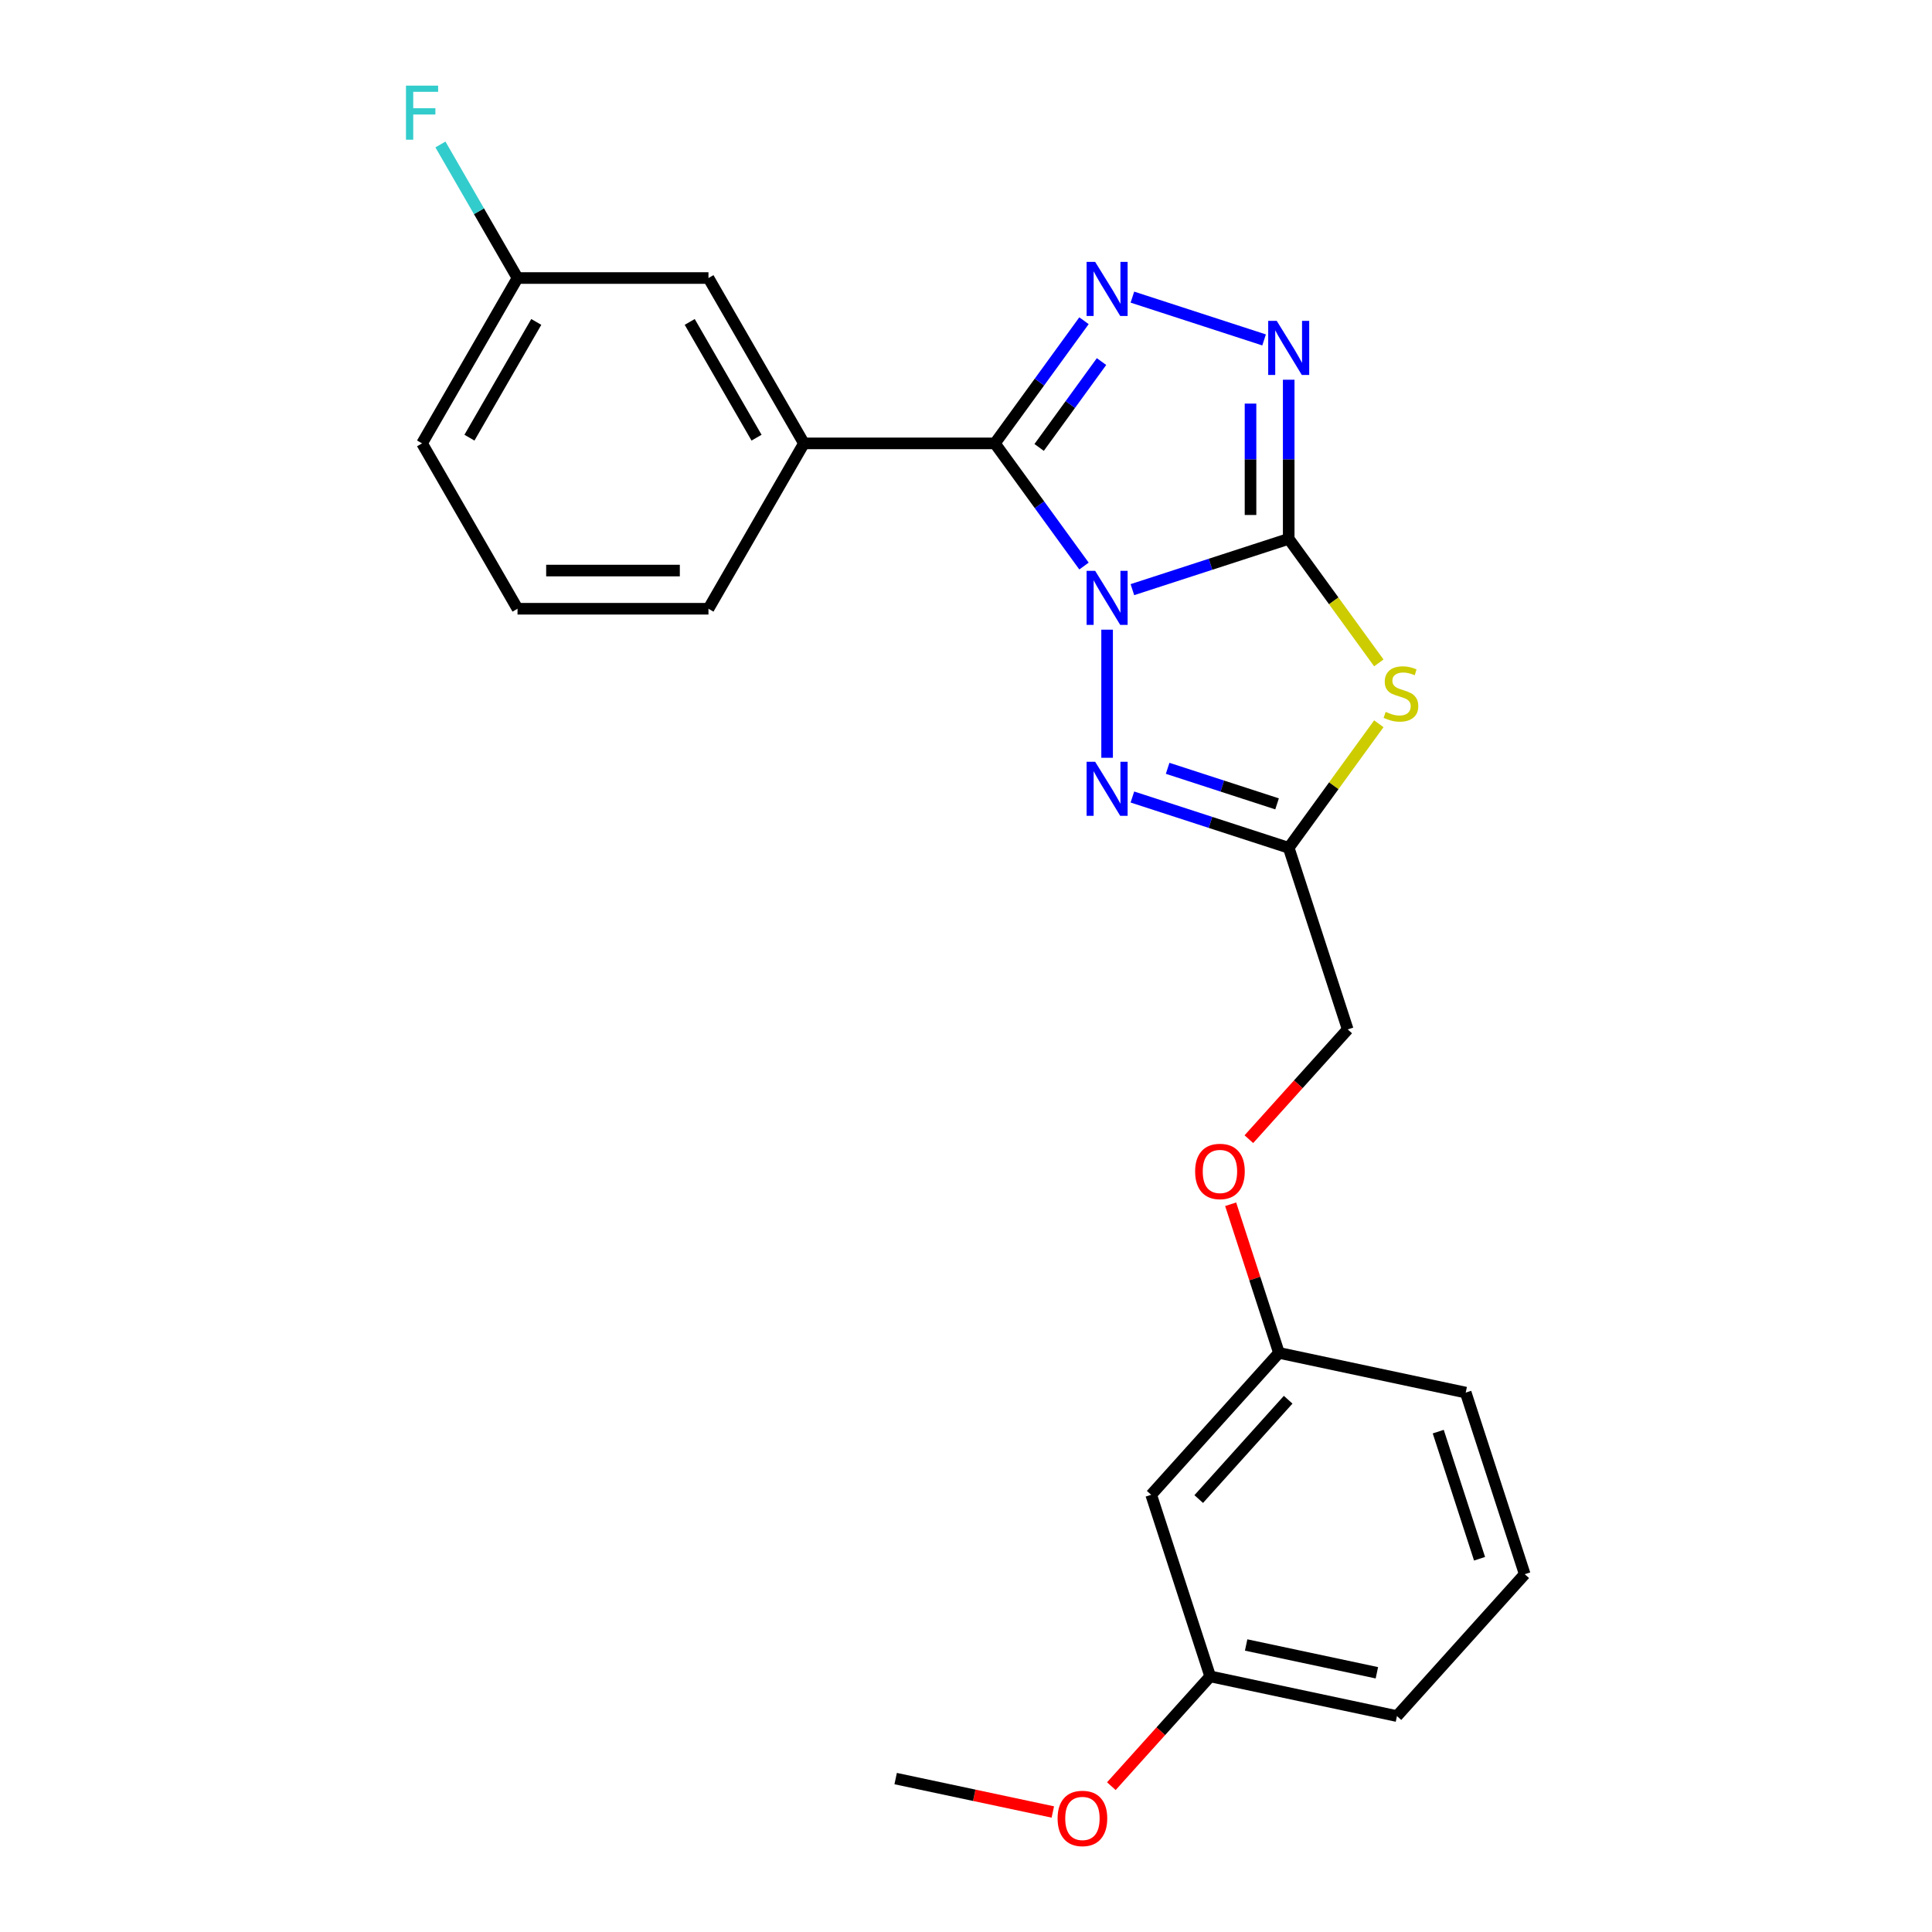<?xml version='1.0' encoding='iso-8859-1'?>
<svg version='1.1' baseProfile='full'
              xmlns='http://www.w3.org/2000/svg'
                      xmlns:rdkit='http://www.rdkit.org/xml'
                      xmlns:xlink='http://www.w3.org/1999/xlink'
                  xml:space='preserve'
width='1000px' height='1000px' viewBox='0 0 1000 1000'>
<!-- END OF HEADER -->
<rect style='opacity:1.0;fill:#FFFFFF;stroke:none' width='1000' height='1000' x='0' y='0'> </rect>
<path class='bond-0' d='M 586.123,305.2 L 626.577,292.056' style='fill:none;fill-rule:evenodd;stroke:#0000FF;stroke-width:6px;stroke-linecap:butt;stroke-linejoin:miter;stroke-opacity:1' />
<path class='bond-0' d='M 626.577,292.056 L 667.031,278.911' style='fill:none;fill-rule:evenodd;stroke:#000000;stroke-width:6px;stroke-linecap:butt;stroke-linejoin:miter;stroke-opacity:1' />
<path class='bond-1' d='M 561.075,292.986 L 538.011,261.241' style='fill:none;fill-rule:evenodd;stroke:#0000FF;stroke-width:6px;stroke-linecap:butt;stroke-linejoin:miter;stroke-opacity:1' />
<path class='bond-1' d='M 538.011,261.241 L 514.947,229.496' style='fill:none;fill-rule:evenodd;stroke:#000000;stroke-width:6px;stroke-linecap:butt;stroke-linejoin:miter;stroke-opacity:1' />
<path class='bond-4' d='M 573.038,325.917 L 573.038,392.229' style='fill:none;fill-rule:evenodd;stroke:#0000FF;stroke-width:6px;stroke-linecap:butt;stroke-linejoin:miter;stroke-opacity:1' />
<path class='bond-2' d='M 667.031,278.911 L 690.355,311.013' style='fill:none;fill-rule:evenodd;stroke:#000000;stroke-width:6px;stroke-linecap:butt;stroke-linejoin:miter;stroke-opacity:1' />
<path class='bond-2' d='M 690.355,311.013 L 713.678,343.115' style='fill:none;fill-rule:evenodd;stroke:#CCCC00;stroke-width:6px;stroke-linecap:butt;stroke-linejoin:miter;stroke-opacity:1' />
<path class='bond-5' d='M 667.031,278.911 L 667.031,237.729' style='fill:none;fill-rule:evenodd;stroke:#000000;stroke-width:6px;stroke-linecap:butt;stroke-linejoin:miter;stroke-opacity:1' />
<path class='bond-5' d='M 667.031,237.729 L 667.031,196.546' style='fill:none;fill-rule:evenodd;stroke:#0000FF;stroke-width:6px;stroke-linecap:butt;stroke-linejoin:miter;stroke-opacity:1' />
<path class='bond-5' d='M 647.265,266.557 L 647.265,237.729' style='fill:none;fill-rule:evenodd;stroke:#000000;stroke-width:6px;stroke-linecap:butt;stroke-linejoin:miter;stroke-opacity:1' />
<path class='bond-5' d='M 647.265,237.729 L 647.265,208.901' style='fill:none;fill-rule:evenodd;stroke:#0000FF;stroke-width:6px;stroke-linecap:butt;stroke-linejoin:miter;stroke-opacity:1' />
<path class='bond-3' d='M 514.947,229.496 L 538.011,197.751' style='fill:none;fill-rule:evenodd;stroke:#000000;stroke-width:6px;stroke-linecap:butt;stroke-linejoin:miter;stroke-opacity:1' />
<path class='bond-3' d='M 538.011,197.751 L 561.075,166.006' style='fill:none;fill-rule:evenodd;stroke:#0000FF;stroke-width:6px;stroke-linecap:butt;stroke-linejoin:miter;stroke-opacity:1' />
<path class='bond-3' d='M 537.857,231.591 L 554.002,209.369' style='fill:none;fill-rule:evenodd;stroke:#000000;stroke-width:6px;stroke-linecap:butt;stroke-linejoin:miter;stroke-opacity:1' />
<path class='bond-3' d='M 554.002,209.369 L 570.147,187.148' style='fill:none;fill-rule:evenodd;stroke:#0000FF;stroke-width:6px;stroke-linecap:butt;stroke-linejoin:miter;stroke-opacity:1' />
<path class='bond-7' d='M 514.947,229.496 L 416.117,229.496' style='fill:none;fill-rule:evenodd;stroke:#000000;stroke-width:6px;stroke-linecap:butt;stroke-linejoin:miter;stroke-opacity:1' />
<path class='bond-24' d='M 713.678,374.619 L 690.355,406.721' style='fill:none;fill-rule:evenodd;stroke:#CCCC00;stroke-width:6px;stroke-linecap:butt;stroke-linejoin:miter;stroke-opacity:1' />
<path class='bond-24' d='M 690.355,406.721 L 667.031,438.822' style='fill:none;fill-rule:evenodd;stroke:#000000;stroke-width:6px;stroke-linecap:butt;stroke-linejoin:miter;stroke-opacity:1' />
<path class='bond-25' d='M 586.123,153.792 L 654.29,175.941' style='fill:none;fill-rule:evenodd;stroke:#0000FF;stroke-width:6px;stroke-linecap:butt;stroke-linejoin:miter;stroke-opacity:1' />
<path class='bond-6' d='M 586.123,412.534 L 626.577,425.678' style='fill:none;fill-rule:evenodd;stroke:#0000FF;stroke-width:6px;stroke-linecap:butt;stroke-linejoin:miter;stroke-opacity:1' />
<path class='bond-6' d='M 626.577,425.678 L 667.031,438.822' style='fill:none;fill-rule:evenodd;stroke:#000000;stroke-width:6px;stroke-linecap:butt;stroke-linejoin:miter;stroke-opacity:1' />
<path class='bond-6' d='M 604.368,397.678 L 632.685,406.879' style='fill:none;fill-rule:evenodd;stroke:#0000FF;stroke-width:6px;stroke-linecap:butt;stroke-linejoin:miter;stroke-opacity:1' />
<path class='bond-6' d='M 632.685,406.879 L 661.003,416.08' style='fill:none;fill-rule:evenodd;stroke:#000000;stroke-width:6px;stroke-linecap:butt;stroke-linejoin:miter;stroke-opacity:1' />
<path class='bond-9' d='M 667.031,438.822 L 697.572,532.816' style='fill:none;fill-rule:evenodd;stroke:#000000;stroke-width:6px;stroke-linecap:butt;stroke-linejoin:miter;stroke-opacity:1' />
<path class='bond-8' d='M 416.117,229.496 L 366.701,143.906' style='fill:none;fill-rule:evenodd;stroke:#000000;stroke-width:6px;stroke-linecap:butt;stroke-linejoin:miter;stroke-opacity:1' />
<path class='bond-8' d='M 391.586,226.541 L 356.996,166.628' style='fill:none;fill-rule:evenodd;stroke:#000000;stroke-width:6px;stroke-linecap:butt;stroke-linejoin:miter;stroke-opacity:1' />
<path class='bond-16' d='M 416.117,229.496 L 366.701,315.086' style='fill:none;fill-rule:evenodd;stroke:#000000;stroke-width:6px;stroke-linecap:butt;stroke-linejoin:miter;stroke-opacity:1' />
<path class='bond-13' d='M 366.701,143.906 L 267.871,143.906' style='fill:none;fill-rule:evenodd;stroke:#000000;stroke-width:6px;stroke-linecap:butt;stroke-linejoin:miter;stroke-opacity:1' />
<path class='bond-11' d='M 697.572,532.816 L 671.99,561.227' style='fill:none;fill-rule:evenodd;stroke:#000000;stroke-width:6px;stroke-linecap:butt;stroke-linejoin:miter;stroke-opacity:1' />
<path class='bond-11' d='M 671.99,561.227 L 646.409,589.638' style='fill:none;fill-rule:evenodd;stroke:#FF0000;stroke-width:6px;stroke-linecap:butt;stroke-linejoin:miter;stroke-opacity:1' />
<path class='bond-10' d='M 595.851,773.7 L 661.982,700.254' style='fill:none;fill-rule:evenodd;stroke:#000000;stroke-width:6px;stroke-linecap:butt;stroke-linejoin:miter;stroke-opacity:1' />
<path class='bond-10' d='M 620.46,775.909 L 666.751,724.497' style='fill:none;fill-rule:evenodd;stroke:#000000;stroke-width:6px;stroke-linecap:butt;stroke-linejoin:miter;stroke-opacity:1' />
<path class='bond-14' d='M 595.851,773.7 L 626.391,867.693' style='fill:none;fill-rule:evenodd;stroke:#000000;stroke-width:6px;stroke-linecap:butt;stroke-linejoin:miter;stroke-opacity:1' />
<path class='bond-12' d='M 636.984,623.319 L 649.483,661.787' style='fill:none;fill-rule:evenodd;stroke:#FF0000;stroke-width:6px;stroke-linecap:butt;stroke-linejoin:miter;stroke-opacity:1' />
<path class='bond-12' d='M 649.483,661.787 L 661.982,700.254' style='fill:none;fill-rule:evenodd;stroke:#000000;stroke-width:6px;stroke-linecap:butt;stroke-linejoin:miter;stroke-opacity:1' />
<path class='bond-20' d='M 661.982,700.254 L 758.652,720.802' style='fill:none;fill-rule:evenodd;stroke:#000000;stroke-width:6px;stroke-linecap:butt;stroke-linejoin:miter;stroke-opacity:1' />
<path class='bond-15' d='M 267.871,143.906 L 247.916,109.344' style='fill:none;fill-rule:evenodd;stroke:#000000;stroke-width:6px;stroke-linecap:butt;stroke-linejoin:miter;stroke-opacity:1' />
<path class='bond-15' d='M 247.916,109.344 L 227.962,74.782' style='fill:none;fill-rule:evenodd;stroke:#33CCCC;stroke-width:6px;stroke-linecap:butt;stroke-linejoin:miter;stroke-opacity:1' />
<path class='bond-26' d='M 267.871,143.906 L 218.456,229.496' style='fill:none;fill-rule:evenodd;stroke:#000000;stroke-width:6px;stroke-linecap:butt;stroke-linejoin:miter;stroke-opacity:1' />
<path class='bond-26' d='M 277.577,166.628 L 242.986,226.541' style='fill:none;fill-rule:evenodd;stroke:#000000;stroke-width:6px;stroke-linecap:butt;stroke-linejoin:miter;stroke-opacity:1' />
<path class='bond-17' d='M 626.391,867.693 L 600.81,896.104' style='fill:none;fill-rule:evenodd;stroke:#000000;stroke-width:6px;stroke-linecap:butt;stroke-linejoin:miter;stroke-opacity:1' />
<path class='bond-17' d='M 600.81,896.104 L 575.229,924.515' style='fill:none;fill-rule:evenodd;stroke:#FF0000;stroke-width:6px;stroke-linecap:butt;stroke-linejoin:miter;stroke-opacity:1' />
<path class='bond-27' d='M 626.391,867.693 L 723.062,888.241' style='fill:none;fill-rule:evenodd;stroke:#000000;stroke-width:6px;stroke-linecap:butt;stroke-linejoin:miter;stroke-opacity:1' />
<path class='bond-27' d='M 645.002,851.441 L 712.671,865.825' style='fill:none;fill-rule:evenodd;stroke:#000000;stroke-width:6px;stroke-linecap:butt;stroke-linejoin:miter;stroke-opacity:1' />
<path class='bond-18' d='M 366.701,315.086 L 267.871,315.086' style='fill:none;fill-rule:evenodd;stroke:#000000;stroke-width:6px;stroke-linecap:butt;stroke-linejoin:miter;stroke-opacity:1' />
<path class='bond-18' d='M 351.877,295.32 L 282.696,295.32' style='fill:none;fill-rule:evenodd;stroke:#000000;stroke-width:6px;stroke-linecap:butt;stroke-linejoin:miter;stroke-opacity:1' />
<path class='bond-23' d='M 544.942,937.882 L 504.266,929.236' style='fill:none;fill-rule:evenodd;stroke:#FF0000;stroke-width:6px;stroke-linecap:butt;stroke-linejoin:miter;stroke-opacity:1' />
<path class='bond-23' d='M 504.266,929.236 L 463.59,920.59' style='fill:none;fill-rule:evenodd;stroke:#000000;stroke-width:6px;stroke-linecap:butt;stroke-linejoin:miter;stroke-opacity:1' />
<path class='bond-21' d='M 267.871,315.086 L 218.456,229.496' style='fill:none;fill-rule:evenodd;stroke:#000000;stroke-width:6px;stroke-linecap:butt;stroke-linejoin:miter;stroke-opacity:1' />
<path class='bond-19' d='M 789.193,814.796 L 758.652,720.802' style='fill:none;fill-rule:evenodd;stroke:#000000;stroke-width:6px;stroke-linecap:butt;stroke-linejoin:miter;stroke-opacity:1' />
<path class='bond-19' d='M 765.813,806.805 L 744.435,741.009' style='fill:none;fill-rule:evenodd;stroke:#000000;stroke-width:6px;stroke-linecap:butt;stroke-linejoin:miter;stroke-opacity:1' />
<path class='bond-22' d='M 789.193,814.796 L 723.062,888.241' style='fill:none;fill-rule:evenodd;stroke:#000000;stroke-width:6px;stroke-linecap:butt;stroke-linejoin:miter;stroke-opacity:1' />
<path  class='atom-0' d='M 566.851 295.457
L 576.023 310.282
Q 576.932 311.744, 578.395 314.393
Q 579.857 317.042, 579.936 317.2
L 579.936 295.457
L 583.652 295.457
L 583.652 323.446
L 579.818 323.446
L 569.974 307.238
Q 568.828 305.34, 567.602 303.166
Q 566.416 300.992, 566.061 300.32
L 566.061 323.446
L 562.424 323.446
L 562.424 295.457
L 566.851 295.457
' fill='#0000FF'/>
<path  class='atom-3' d='M 717.216 368.473
Q 717.532 368.592, 718.837 369.145
Q 720.141 369.699, 721.565 370.054
Q 723.027 370.371, 724.45 370.371
Q 727.099 370.371, 728.641 369.106
Q 730.183 367.801, 730.183 365.548
Q 730.183 364.006, 729.392 363.057
Q 728.641 362.108, 727.455 361.595
Q 726.269 361.081, 724.292 360.488
Q 721.802 359.737, 720.3 359.025
Q 718.837 358.313, 717.769 356.811
Q 716.742 355.309, 716.742 352.779
Q 716.742 349.26, 719.114 347.086
Q 721.525 344.912, 726.269 344.912
Q 729.511 344.912, 733.187 346.454
L 732.278 349.498
Q 728.918 348.114, 726.388 348.114
Q 723.66 348.114, 722.158 349.26
Q 720.655 350.367, 720.695 352.304
Q 720.695 353.807, 721.446 354.716
Q 722.237 355.625, 723.344 356.139
Q 724.49 356.653, 726.388 357.246
Q 728.918 358.037, 730.42 358.827
Q 731.922 359.618, 732.989 361.239
Q 734.096 362.82, 734.096 365.548
Q 734.096 369.422, 731.487 371.517
Q 728.918 373.573, 724.609 373.573
Q 722.118 373.573, 720.22 373.019
Q 718.362 372.505, 716.149 371.596
L 717.216 368.473
' fill='#CCCC00'/>
<path  class='atom-4' d='M 566.851 135.546
L 576.023 150.371
Q 576.932 151.833, 578.395 154.482
Q 579.857 157.131, 579.936 157.289
L 579.936 135.546
L 583.652 135.546
L 583.652 163.535
L 579.818 163.535
L 569.974 147.327
Q 568.828 145.429, 567.602 143.255
Q 566.416 141.081, 566.061 140.409
L 566.061 163.535
L 562.424 163.535
L 562.424 135.546
L 566.851 135.546
' fill='#0000FF'/>
<path  class='atom-5' d='M 566.851 394.288
L 576.023 409.112
Q 576.932 410.575, 578.395 413.224
Q 579.857 415.872, 579.936 416.03
L 579.936 394.288
L 583.652 394.288
L 583.652 422.276
L 579.818 422.276
L 569.974 406.068
Q 568.828 404.171, 567.602 401.996
Q 566.416 399.822, 566.061 399.15
L 566.061 422.276
L 562.424 422.276
L 562.424 394.288
L 566.851 394.288
' fill='#0000FF'/>
<path  class='atom-6' d='M 660.845 166.087
L 670.016 180.911
Q 670.925 182.374, 672.388 185.022
Q 673.851 187.671, 673.93 187.829
L 673.93 166.087
L 677.646 166.087
L 677.646 194.075
L 673.811 194.075
L 663.968 177.867
Q 662.821 175.97, 661.596 173.795
Q 660.41 171.621, 660.054 170.949
L 660.054 194.075
L 656.417 194.075
L 656.417 166.087
L 660.845 166.087
' fill='#0000FF'/>
<path  class='atom-12' d='M 618.593 606.34
Q 618.593 599.62, 621.914 595.864
Q 625.235 592.108, 631.441 592.108
Q 637.648 592.108, 640.968 595.864
Q 644.289 599.62, 644.289 606.34
Q 644.289 613.14, 640.929 617.014
Q 637.569 620.848, 631.441 620.848
Q 625.274 620.848, 621.914 617.014
Q 618.593 613.179, 618.593 606.34
M 631.441 617.686
Q 635.711 617.686, 638.004 614.839
Q 640.336 611.954, 640.336 606.34
Q 640.336 600.845, 638.004 598.078
Q 635.711 595.271, 631.441 595.271
Q 627.172 595.271, 624.839 598.038
Q 622.547 600.805, 622.547 606.34
Q 622.547 611.993, 624.839 614.839
Q 627.172 617.686, 631.441 617.686
' fill='#FF0000'/>
<path  class='atom-16' d='M 210.134 44.322
L 226.777 44.322
L 226.777 47.525
L 213.89 47.525
L 213.89 56.024
L 225.354 56.024
L 225.354 59.266
L 213.89 59.266
L 213.89 72.311
L 210.134 72.311
L 210.134 44.322
' fill='#33CCCC'/>
<path  class='atom-18' d='M 547.413 941.217
Q 547.413 934.497, 550.734 930.741
Q 554.054 926.986, 560.261 926.986
Q 566.467 926.986, 569.788 930.741
Q 573.109 934.497, 573.109 941.217
Q 573.109 948.017, 569.749 951.891
Q 566.388 955.726, 560.261 955.726
Q 554.094 955.726, 550.734 951.891
Q 547.413 948.056, 547.413 941.217
M 560.261 952.563
Q 564.53 952.563, 566.823 949.717
Q 569.156 946.831, 569.156 941.217
Q 569.156 935.722, 566.823 932.955
Q 564.53 930.148, 560.261 930.148
Q 555.991 930.148, 553.659 932.915
Q 551.366 935.683, 551.366 941.217
Q 551.366 946.87, 553.659 949.717
Q 555.991 952.563, 560.261 952.563
' fill='#FF0000'/>
</svg>
